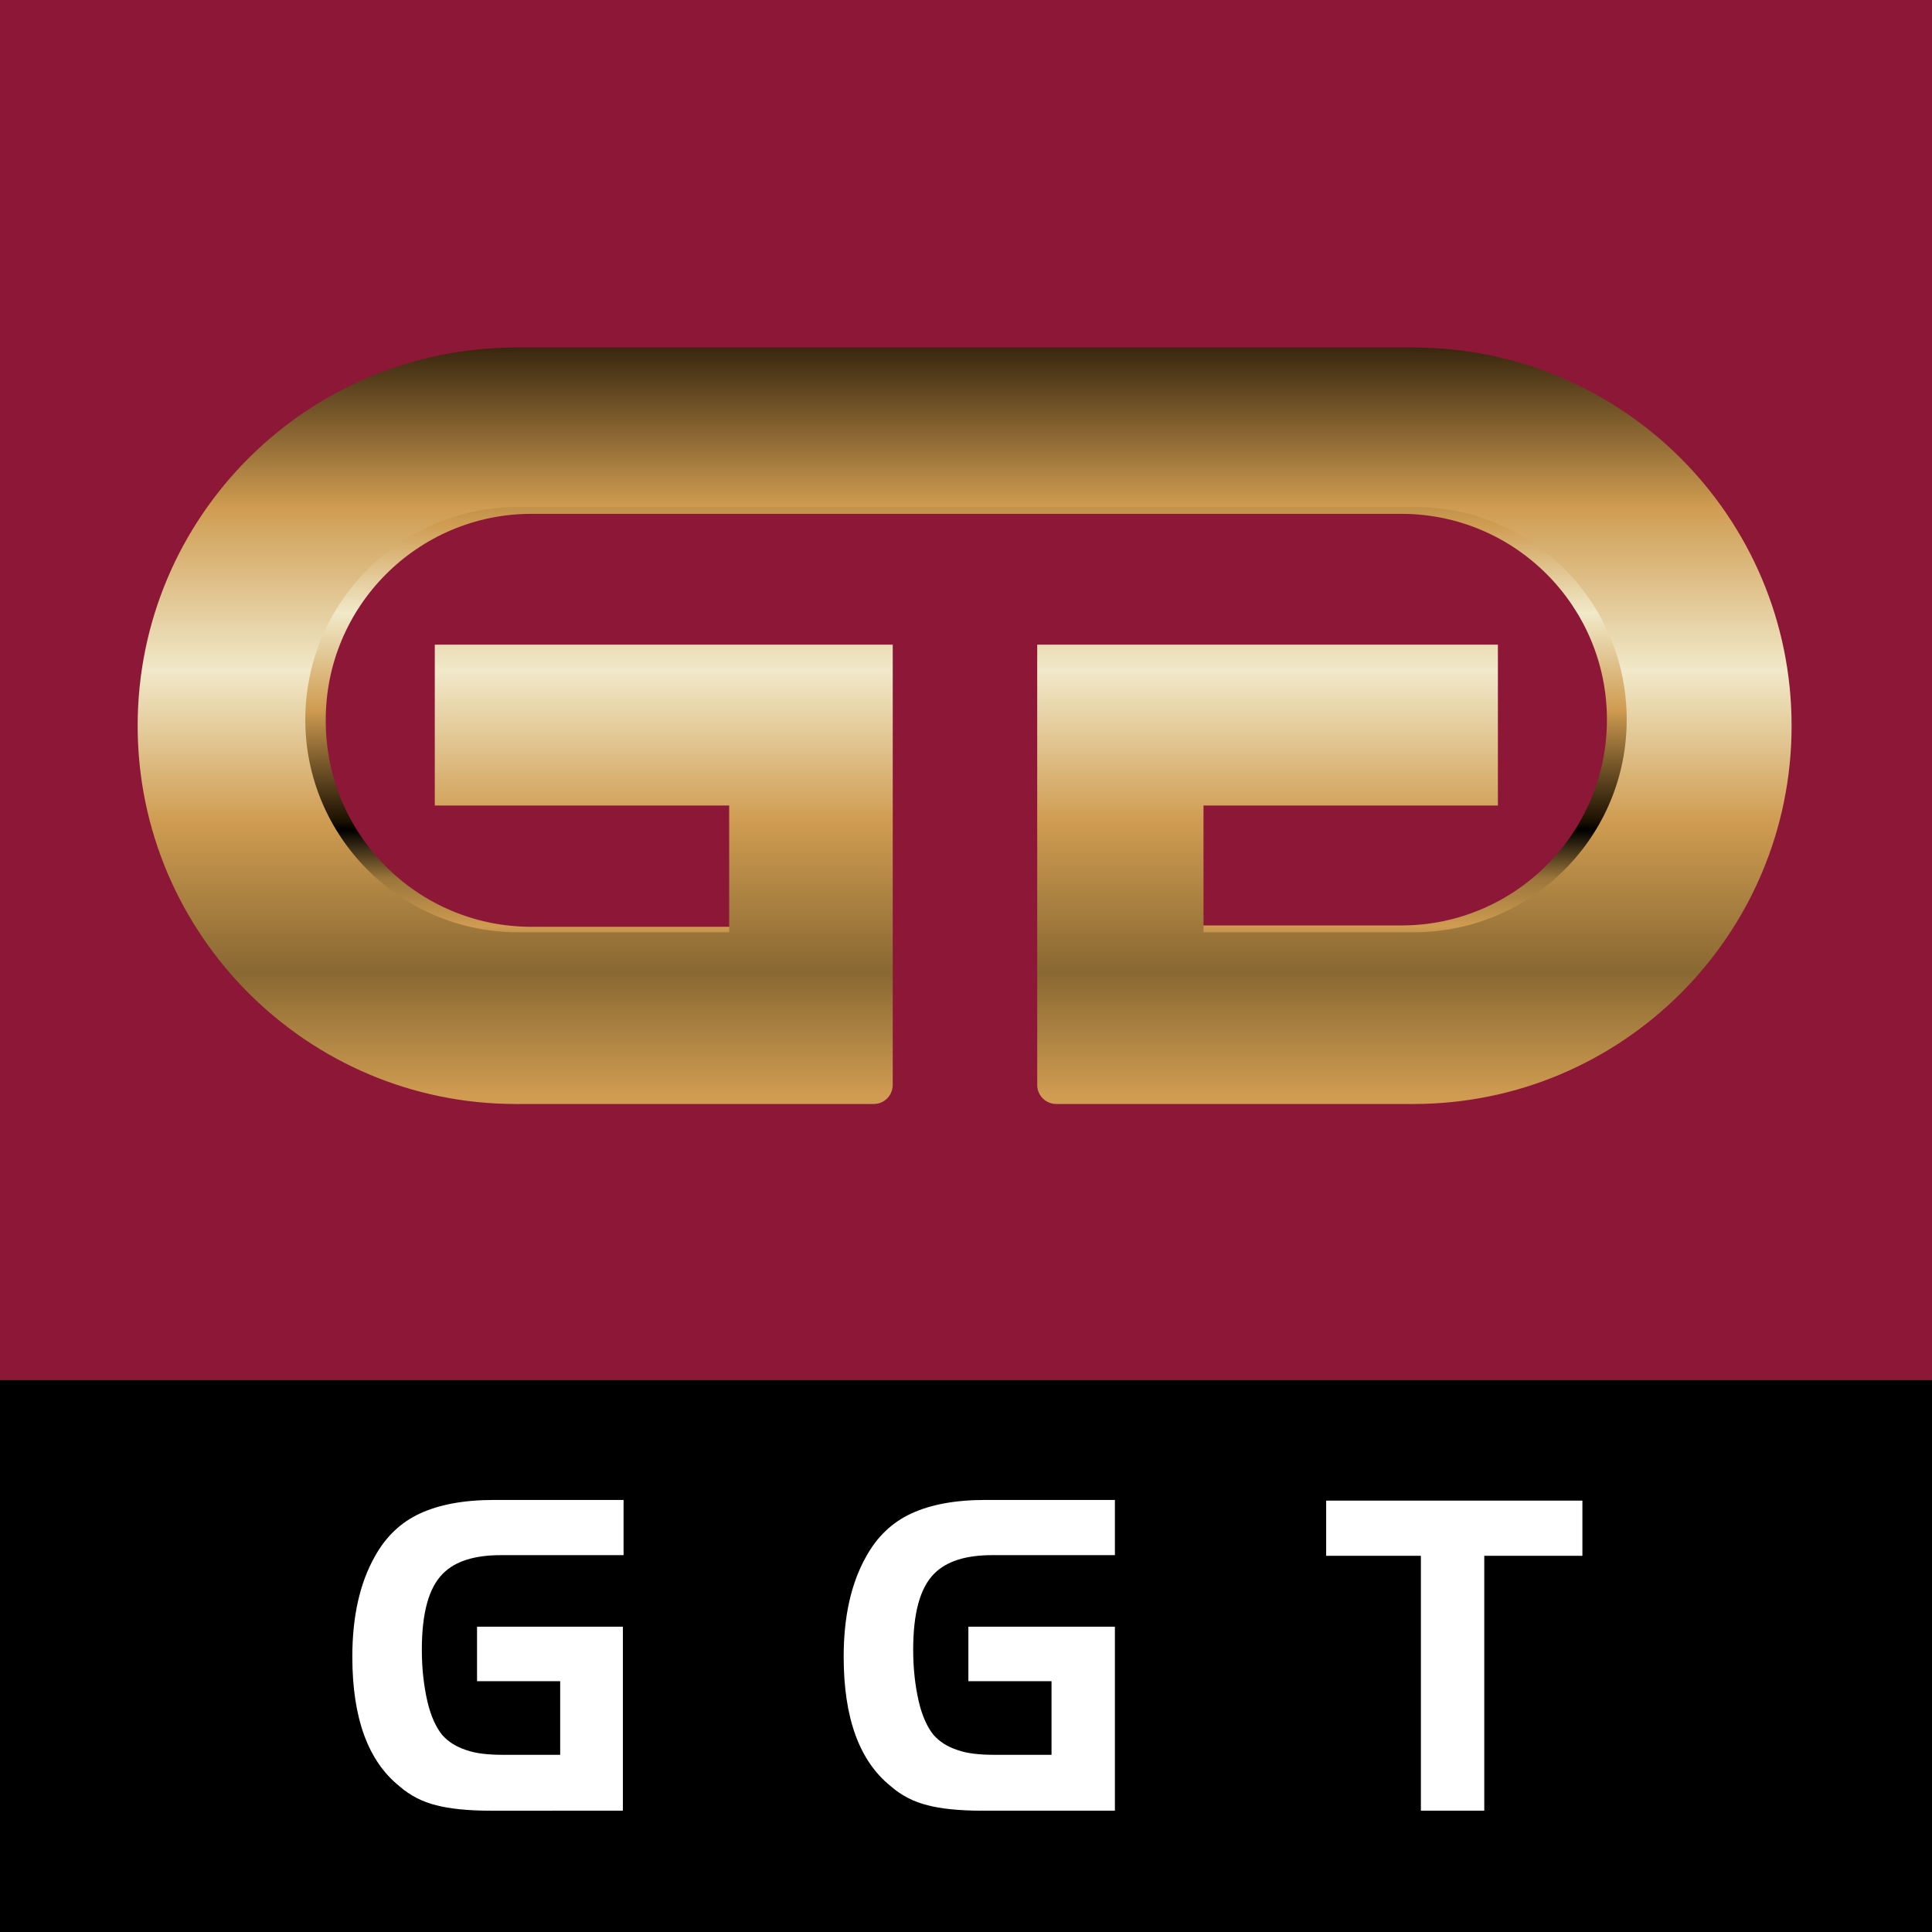 <?xml version="1.0" encoding="utf-8"?>
<!-- Generator: Adobe Illustrator 24.0.1, SVG Export Plug-In . SVG Version: 6.00 Build 0)  -->
<svg version="1.1" id="Vrstva_1" xmlns="http://www.w3.org/2000/svg" xmlns:xlink="http://www.w3.org/1999/xlink" x="0px" y="0px"
	 width="283.5px" height="283.5px" viewBox="0 0 283.5 283.5" style="enable-background:new 0 0 283.5 283.5;" xml:space="preserve"
	>
<rect x="0" y="0" width="283.5" height="283.5" fill="#333333" stroke="none"/>
<style type="text/css">
	._x005B_Výchozí_x005D_{fill:#FFFFFF;stroke:#000000;stroke-miterlimit:10;}
	.st0{fill:#8D1737;}
	.st1{clip-path:url(#SVGID_2_);fill:url(#SVGID_3_);}
	.st2{clip-path:url(#SVGID_5_);fill:url(#SVGID_6_);}
	.st3{fill:#FFFFFF;}
	.st4{fill:none;stroke:#000000;stroke-width:0.3;stroke-miterlimit:10;}
</style>
<polyline points="283.5,283.5 0,283.5 0,202.5 283.5,202.5 283.5,283.5 "/>
<polyline class="st0" points="283.5,202.5 0,202.5 0,0 283.5,0 283.5,202.5 "/>
<g>
	<defs>
		<path id="SVGID_1_" d="M77.7,160.3h49.8c1.5,0,2.7-1.2,2.7-2.7V95H66.1v22.9H108v18.1H78v0c-16.7,0-30.2-13.5-30.2-30.2
			C47.7,89,61.3,75.4,78,75.4h127.8v0c16.6,0.1,30,13.6,30,30.2c0,16.6-13.4,30.1-30,30.2v0h-30.3v-18.1h41.9V95h-64.1v62.6
			c0,1.5,1.2,2.7,2.7,2.7v0h49.8c29.7,0,53.8-24.1,53.8-53.8c0-29.7-24.1-53.8-53.8-53.8H78v0c-0.1,0-0.2,0-0.3,0
			c-29.7,0-53.8,24.1-53.8,53.8C23.9,136.2,48,160.3,77.7,160.3"/>
	</defs>
	<clipPath id="SVGID_2_">
		<use xlink:href="#SVGID_1_"  style="overflow:visible;"/>
	</clipPath>
	
		<linearGradient id="SVGID_3_" gradientUnits="userSpaceOnUse" x1="-155.005" y1="566.95" x2="-154.005" y2="566.95" gradientTransform="matrix(0 -118.58 235.695 0 -133485.688 -18209.17)">
		<stop  offset="0" style="stop-color:#CF9C51"/>
		<stop  offset="0.23" style="stop-color:#745828"/>
		<stop  offset="0.3" style="stop-color:#CF9C51"/>
		<stop  offset="0.36" style="stop-color:#9A753A"/>
		<stop  offset="0.42" style="stop-color:#000000"/>
		<stop  offset="0.43" style="stop-color:#1A0F00"/>
		<stop  offset="0.57" style="stop-color:#CF9C51"/>
		<stop  offset="0.69" style="stop-color:#F1E9C9"/>
		<stop  offset="0.8" style="stop-color:#CF9C51"/>
		<stop  offset="0.91" style="stop-color:#896832"/>
		<stop  offset="1" style="stop-color:#916E36"/>
	</linearGradient>
	<rect x="23.9" y="52.7" class="st1" width="235.7" height="107.6"/>
</g>
<g>
	<defs>
		<path id="SVGID_4_" d="M75.7,162L75.7,162h0.2h0.2h0.3h0.3H77h0.5H78h0.6h0.6h0.7h0.7h0.8h0.8h0.9H84h0.9h1h1h1H89h1.1h1.1h1.1
			h1.2h1.2H96h1.2h1.2h1.2h1.2h1.2h1.2h1.2h1.2h1.2h1.2h1.2h1.2h1.2h1.1h1.1h1.1h1.1h1h1h1h0.9h0.9h0.9h0.8h0.8h0.7h0.7h0.6h0.6h0.5
			h0.5h0.4h0.3h0.3h0.2h0.1h0c1.6,0,2.8-1.3,2.8-2.8V94.6H63.8v23.6H107v18.6H76v0c-17.2,0-31.2-14-31.2-31.2
			c0-17.2,14-31.2,31.2-31.2h131.8v0c17.1,0.1,30.9,14,30.9,31.2c0,17.1-13.8,31-30.9,31.2v0h-31.2v-18.6h43.2V94.6h-67.6v64.6
			c0,1.6,1.3,2.8,2.8,2.8v0h0h0.1h0.2h0.3h0.3h0.4h0.5h0.5h0.6h0.6h0.7h0.7h0.8h0.8h0.9h0.9h0.9h1h1h1h1.1h1.1h1.1h1.1h1.2h1.2h1.2
			h1.2h1.2h1.2h1.2h1.2h1.2h1.2h1.2h1.2h1.2h1.2h1.2h1.2h1.1h1.1h1.1h1.1h1h1h1h0.9h0.9h0.9h0.8h0.8h0.7h0.7h0.6h0.6h0.5h0.5h0.4
			h0.3h0.3h0.2h0.1h0c30.6,0,55.5-24.8,55.5-55.5c0-30.6-24.8-55.5-55.5-55.5H76v0c-0.1,0-0.2,0-0.3,0c-30.6,0-55.5,24.8-55.5,55.5
			C20.2,137.1,45.1,162,75.7,162"/>
	</defs>
	<clipPath id="SVGID_5_">
		<use xlink:href="#SVGID_4_"  style="overflow:visible;"/>
	</clipPath>
	
		<linearGradient id="SVGID_6_" gradientUnits="userSpaceOnUse" x1="-155.005" y1="566.95" x2="-154.005" y2="566.95" gradientTransform="matrix(-1.000000e-05 202.878 -242.987 -1.000000e-05 137903.125 31406.168)">
		<stop  offset="0" style="stop-color:#CF9C51"/>
		<stop  offset="0.23" style="stop-color:#9A753A"/>
		<stop  offset="0.3" style="stop-color:#CF9C51"/>
		<stop  offset="0.36" style="stop-color:#9A753A"/>
		<stop  offset="0.42" style="stop-color:#000000"/>
		<stop  offset="0.43" style="stop-color:#1A0F00"/>
		<stop  offset="0.57" style="stop-color:#CF9C51"/>
		<stop  offset="0.69" style="stop-color:#F1E9C9"/>
		<stop  offset="0.8" style="stop-color:#CF9C51"/>
		<stop  offset="0.91" style="stop-color:#896832"/>
		<stop  offset="1" style="stop-color:#CF9C51"/>
	</linearGradient>
	<rect x="20.2" y="51" class="st2" width="243" height="111"/>
</g>
<path class="st3" d="M208.5,228.3h-13.9v-8.1h37.6v8.1h-14.4v37.4h-9.3V228.3z M142.2,238.7h21.4v27h-19.5c-3.4,0-6.1-0.3-8-0.8
	c-2-0.5-3.8-1.4-5.4-2.8c-4.6-3.7-6.9-10-6.9-19c0-5.9,1.1-10.8,3.3-14.7c1.6-2.9,3.8-5,6.6-6.3c2.8-1.3,6.4-2,10.9-2h19v8.1h-18
	c-3.9,0-6.7,0.9-8.5,2.7c-2.1,2.1-3.1,5.8-3.1,11.2c0,2.8,0.3,5.3,0.8,7.5c0.5,2.2,1.3,3.9,2.2,5c0.9,1,2,1.7,3.5,2.2
	c1.4,0.5,3.2,0.7,5.4,0.7h8.4v-10.8h-12.2V238.7z M70,238.7h21.4v27H72c-3.4,0-6.1-0.3-8-0.8c-2-0.5-3.8-1.4-5.4-2.8
	c-4.6-3.7-6.9-10-6.9-19c0-5.9,1.1-10.8,3.3-14.7c1.6-2.9,3.8-5,6.6-6.3c2.8-1.3,6.4-2,10.9-2h19v8.1h-18c-3.9,0-6.7,0.9-8.5,2.7
	c-2.1,2.1-3.1,5.8-3.1,11.2c0,2.8,0.3,5.3,0.8,7.5c0.5,2.2,1.3,3.9,2.2,5c0.9,1,2,1.7,3.5,2.2c1.4,0.5,3.2,0.7,5.4,0.7h8.4v-10.8H70
	V238.7z"/>
<line class="st4" x1="-176" y1="-274.5" x2="-200" y2="-274.5"/>
<line class="st4" x1="-155" y1="-295.5" x2="-155" y2="-319.5"/>
</svg>
